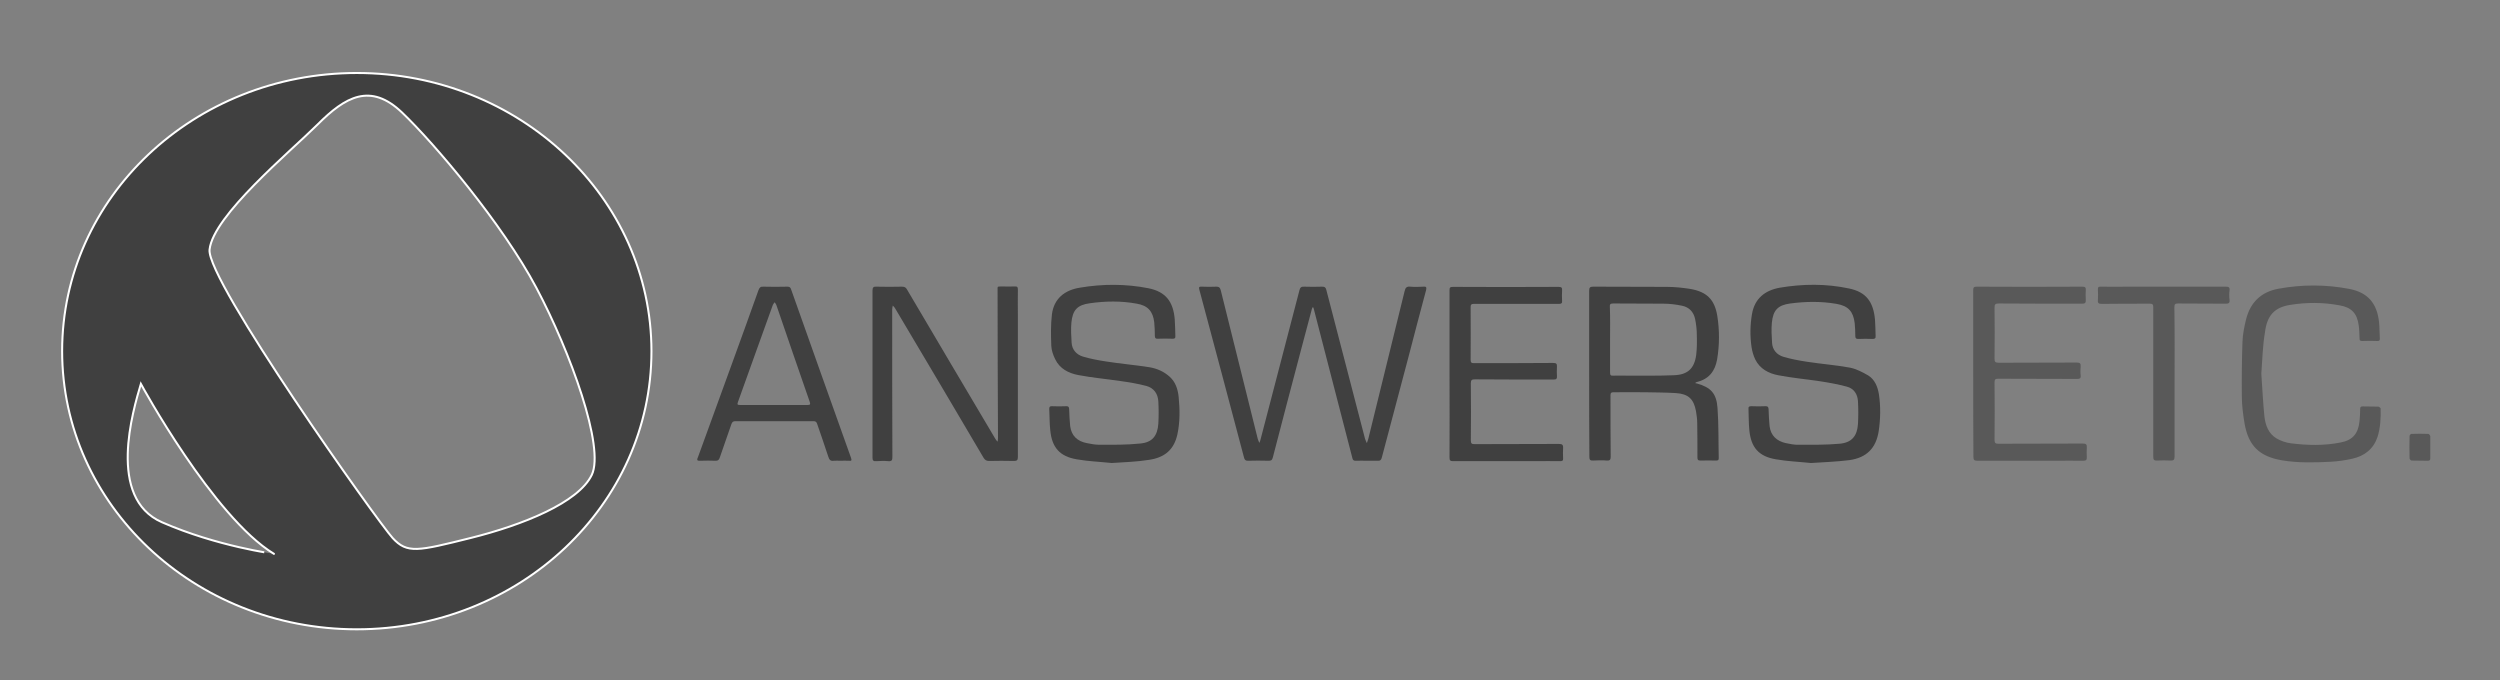 <?xml version="1.0" encoding="utf-8"?>
<!-- Generator: Adobe Illustrator 28.0.0, SVG Export Plug-In . SVG Version: 6.00 Build 0)  -->
<svg version="1.1" id="Layer_1" xmlns="http://www.w3.org/2000/svg" xmlns:xlink="http://www.w3.org/1999/xlink" x="0px" y="0px"
	 viewBox="0 0 1219.2 331.8" style="enable-background:new 0 0 1219.2 331.8;" xml:space="preserve">
<rect x="0" y="0" width="1219.2" height="331.8" fill="#808080" stroke="none"/>
<style type="text/css">
	.st0{fill:#404040;stroke:#FFFFFF;stroke-width:0.99;stroke-miterlimit:10;}
	.st1{fill:#404040;}
	.st2{fill:#595959;}
</style>
<path class="st0" d="M174,35.6c-79.3,0-143.7,60.7-143.7,135.6S94.7,306.9,174,306.9s143.7-60.7,143.7-135.6S253.3,35.6,174,35.6z
	 M79,254.7c-27-11.8-14.1-54.6-10.3-67.5c0,0,35.3,64.9,64.9,82.9C133.7,270.1,106,266.5,79,254.7z M229.4,262.4
	c-25.7,6.4-30.8,7.7-37.9,0s-91-125.8-89.3-140.7c1.8-16.6,39.2-47.6,52.7-61c13.5-13.5,25.7-20.6,41.2-5.8s48.8,54,65.5,85.5
	s33.4,77.8,27,91.2C282.1,245.1,255.1,256,229.4,262.4z"/>
<g id="ccuwCc_00000075145261837507587060000004039517182614097031_">
	<g>
		<path class="st1" d="M666.5,224.7c-1.7,0-3.4-0.1-5.2,0c-1.2,0.1-1.6-0.4-1.8-1.4c-6-23.1-11.9-46.2-17.9-69.2
			c-0.3-1.2-0.6-2.3-0.9-3.5c-0.1-0.3-0.2-0.6-0.4-0.9c-0.2,0.3-0.4,0.6-0.5,0.9c-1.7,6.4-3.4,12.8-5.1,19.2
			c-4.7,17.8-9.4,35.6-14,53.4c-0.3,1.2-0.8,1.5-2,1.5c-3.4-0.1-6.8-0.1-10.1,0c-1.2,0-1.6-0.4-1.9-1.5
			c-7.2-27.3-14.5-54.6-21.8-81.9c-0.4-1.4,0-1.6,1.3-1.5c2.3,0.1,4.7,0.1,7,0c1.2,0,1.7,0.3,2.1,1.6c6,24.3,12.1,48.5,18.1,72.7
			c0.2,0.7,0.5,1.3,0.8,1.9c0.2-0.6,0.5-1.3,0.6-1.9c6.3-24.2,12.6-48.3,18.9-72.5c0.3-1.3,0.8-1.9,2.3-1.8c2.9,0.1,5.8,0.1,8.8,0
			c1.2,0,1.7,0.3,2,1.5c6.3,24.2,12.6,48.5,18.9,72.7c0.2,0.7,0.6,1.4,0.9,2.1c0.2-0.7,0.5-1.4,0.7-2.1c5.9-24,11.8-48,17.7-72
			c0.4-1.7,1-2.4,2.8-2.2c2.1,0.2,4.2,0.1,6.4,0c1.3-0.1,1.6,0.2,1.3,1.6c-2.8,10.5-5.6,21-8.3,31.5c-4.4,16.7-8.9,33.5-13.3,50.2
			c-0.3,1.2-0.8,1.7-2,1.6C670,224.7,668.3,224.7,666.5,224.7z"/>
		<path class="st1" d="M425.5,182.1c0-13.5,0-26.9,0-40.4c0-1.6,0.5-2,2-1.9c4.1,0.1,8.2,0.1,12.4,0c1.3,0,1.9,0.4,2.5,1.5
			c14.3,24.2,28.6,48.5,43,72.7c0.3,0.5,0.7,1,1.1,1.4c0.1-0.6,0.2-1.2,0.2-1.8c-0.1-23.9-0.2-47.8-0.2-71.7c0-2.5-0.3-2.1,2.2-2.2
			c2.1,0,4.1,0.1,6.2,0c1.3-0.1,1.5,0.4,1.5,1.6c-0.1,4.3,0,8.6,0,12.9c0,22.9,0,45.7,0,68.6c0,1.6-0.4,2-2,2c-4-0.1-8-0.1-12,0
			c-1.3,0-2-0.4-2.7-1.5c-14.3-24.3-28.7-48.6-43.1-72.8c-0.3-0.6-0.8-1-1.2-1.5c-0.1,0.6-0.3,1.3-0.3,1.9c0,24,0,48,0.1,72
			c0,1.5-0.3,2.1-1.9,2c-2-0.2-4-0.1-6,0c-1.4,0.1-1.8-0.3-1.8-1.8C425.5,209.4,425.5,195.8,425.5,182.1z"/>
		<path class="st1" d="M775,182.2c0-13.5,0-26.9,0-40.4c0-1.7,0.5-2,2.1-2c11.9,0.1,23.7,0,35.6,0.1c3.9,0,7.8,0.4,11.6,1
			c8.1,1.4,11.9,5.2,13.2,13.2c1.1,7,1.1,14.1-0.1,21.2c-1,5.7-4,9.6-9.9,11c-0.3,0.1-0.6,0.3-0.8,0.5c0.3,0.1,0.5,0.2,0.8,0.2
			c6.8,1.9,9.6,4.8,10.1,12c0.6,8.2,0.4,16.4,0.6,24.5c0,0.9-0.4,1.1-1.3,1.1c-2.6,0-5.2-0.1-7.7,0c-1.2,0-1.4-0.5-1.4-1.5
			c0-5.6,0-11.2-0.1-16.8c0-1.9-0.3-3.9-0.6-5.8c-1.1-5.9-3.7-8.4-9.8-8.8c-4.9-0.3-9.7-0.3-14.6-0.4c-5.3-0.1-10.5,0-15.8,0
			c-1.2,0-1.5,0.3-1.5,1.5c0,10,0,19.9,0.1,29.9c0,1.4-0.3,2-1.9,1.9c-2.2-0.2-4.5-0.1-6.7,0c-1.5,0.1-1.8-0.5-1.8-1.8
			C775,209.3,775,195.8,775,182.2z M785.2,165.6c0,5.4,0,10.8,0,16.1c0,1.2,0.3,1.6,1.5,1.5c2.3-0.1,4.7,0,7,0
			c7.5,0,15,0.1,22.5-0.2c6.8-0.2,10.1-3.2,11-9.9c0.4-3.3,0.4-6.6,0.3-9.9c0-2.5-0.3-5-0.8-7.5c-0.7-3.5-2.9-5.9-6.4-6.6
			c-2.9-0.6-6-1-9-1c-8.2-0.1-16.4,0-24.6-0.1c-1.5,0-1.7,0.5-1.6,1.8C785.3,155.1,785.2,160.4,785.2,165.6z"/>
		<path class="st1" d="M542.2,225.8c-5.7-0.6-11.5-0.8-17.1-1.8c-8.3-1.4-12.1-5.8-12.9-14.1c-0.4-3.5-0.3-7-0.5-10.5
			c0-1,0.3-1.3,1.2-1.3c2.4,0.1,4.8,0.1,7.2,0c1,0,1.2,0.4,1.3,1.3c0.1,2.8,0.2,5.6,0.5,8.4c0.6,4.7,3.5,7.4,8.1,8.3
			c2,0.4,4.1,0.8,6.1,0.8c6.6,0,13.3,0.1,19.9-0.6c5.9-0.5,8.5-3.7,8.9-9.7c0.2-3.6,0.2-7.2,0-10.8c-0.2-3.8-2.2-6.6-5.9-7.6
			c-4.2-1.1-8.5-1.8-12.8-2.4c-6.8-1-13.6-1.6-20.4-2.9c-4.7-0.9-9-3.1-11.2-7.7c-1-2-1.8-4.3-1.9-6.5c-0.2-5.1-0.3-10.3,0.3-15.4
			c1-7.7,6.2-11.8,13.6-13c11.2-1.9,22.5-1.9,33.6,0.3c8.2,1.7,12,6.4,12.7,15.2c0.2,2.7,0.2,5.4,0.3,8.1c0.1,1-0.3,1.3-1.3,1.3
			c-2.5-0.1-4.9-0.1-7.4,0c-1,0-1.2-0.3-1.3-1.3c0-2.2-0.1-4.5-0.3-6.7c-0.6-5.3-3.1-8.2-8.5-9.1c-7.6-1.4-15.3-1.3-22.9-0.2
			c-6.1,0.8-8.4,3.3-9,9.4c-0.3,3.2-0.1,6.5,0.1,9.8c0.2,3.4,2.3,5.8,5.5,6.8c3.7,1.1,7.5,1.8,11.4,2.4c7,1.1,14.1,1.7,21.1,2.8
			c3.6,0.6,7,2.1,9.8,4.6c2.9,2.6,4,6.1,4.4,9.8c0.6,6.1,0.7,12.3-0.6,18.3c-1.6,7.3-6,11.4-14.1,12.5
			C554.4,225.2,548.3,225.4,542.2,225.8z"/>
		<path class="st1" d="M883.2,225.8c-5.7-0.6-11.5-0.8-17.1-1.8c-8.4-1.4-12.2-5.8-13-14.3c-0.3-3.4-0.3-6.9-0.4-10.3
			c-0.1-1.1,0.4-1.3,1.4-1.3c2.3,0.1,4.6,0.1,6.9,0c1.1,0,1.4,0.3,1.5,1.4c0.1,2.8,0.2,5.6,0.5,8.4c0.6,4.6,3.5,7.2,7.9,8.2
			c2.1,0.4,4.2,0.9,6.3,0.8c6.6,0,13.3,0.1,19.9-0.5c5.9-0.5,8.6-3.7,9-9.6c0.2-3.7,0.2-7.4,0-11.1c-0.2-3.5-2-6.2-5.3-7.1
			c-4.4-1.2-8.9-2-13.4-2.7c-6.7-1-13.5-1.6-20.2-2.9c-4.7-0.9-8.9-3.1-11.2-7.7c-0.9-1.9-1.5-4-1.8-6c-0.8-5.4-0.7-10.7,0.2-16.1
			c1.3-7.6,6.3-11.6,13.6-12.9c11.3-1.9,22.6-2,33.8,0.4c8.2,1.7,11.8,6.4,12.6,15.2c0.2,2.6,0.2,5.3,0.3,7.9
			c0.1,1.1-0.3,1.5-1.4,1.5c-2.3-0.1-4.7-0.1-7,0c-1.1,0-1.5-0.3-1.5-1.4c0-2.1-0.1-4.2-0.3-6.3c-0.7-5.7-3.1-8.4-8.8-9.4
			c-7.5-1.3-15.1-1.2-22.6-0.2c-6.1,0.8-8.4,3.3-9,9.4c-0.3,3.2-0.1,6.5,0.1,9.8c0.2,3.4,2.3,5.8,5.5,6.8c3.7,1.1,7.5,1.8,11.4,2.4
			c7,1.1,14.1,1.6,21.1,2.9c3.1,0.6,6.1,2.2,8.9,3.8c3.2,2,4.6,5.5,5.2,9.1c0.9,6,0.8,12.1-0.1,18.1c-1.3,8.2-5.8,12.9-14.3,14.1
			C895.4,225.2,889.3,225.4,883.2,225.8z"/>
		<path class="st1" d="M409.8,224.7c-1,0-2.1-0.1-3.1,0c-1.7,0.3-2.3-0.5-2.8-2.1c-1.7-5.3-3.6-10.6-5.4-15.9
			c-0.3-1-0.8-1.3-1.8-1.3c-12.7,0-25.4,0-38.1,0c-1.1,0-1.5,0.4-1.9,1.4c-1.9,5.5-3.8,10.9-5.7,16.4c-0.4,1.1-0.8,1.5-2,1.5
			c-2.5-0.1-5-0.1-7.6,0c-1.9,0.1-1.4-0.8-1-1.8c5.4-14.9,10.9-29.9,16.3-44.8c4.4-12.2,8.9-24.4,13.2-36.6c0.5-1.3,1-1.8,2.4-1.7
			c3.9,0.1,7.8,0.1,11.7,0c1,0,1.5,0.3,1.8,1.3c9.7,27.4,19.4,54.7,29.2,82.1c0.4,1.2,0.4,1.7-1,1.5
			C412.5,224.6,411.1,224.7,409.8,224.7z M377.3,197.5c5.5,0,11,0,16.5,0c1.3,0,1.5-0.3,1.1-1.5c-5.5-15.8-10.9-31.5-16.3-47.3
			c-0.2-0.5-0.5-0.8-0.8-1.3c-0.3,0.4-0.7,0.8-0.9,1.3c-5.7,15.7-11.3,31.5-17,47.3c-0.4,1.2-0.4,1.5,1,1.5
			C366.4,197.5,371.9,197.5,377.3,197.5z"/>
		<path class="st2" d="M1102.8,182.3c0.5,6.9,0.8,13.9,1.5,20.7c0.5,4.3,1.9,8.4,5.9,10.8c2.1,1.2,4.6,2.1,7.1,2.4
			c8,1,16.1,1.2,24.1-0.4c6-1.1,8.7-4.4,9.3-10.5c0.2-1.9,0.3-3.9,0.3-5.8c0-0.9,0.2-1.3,1.2-1.3c2.5,0.1,5,0,7.6,0.1
			c0.4,0,1.1,0.6,1.2,0.9c0.1,4.6-0.1,9.3-1.5,13.8c-2,6-6.4,9.4-12.3,10.7c-3.5,0.8-7.1,1.3-10.7,1.5c-7.9,0.4-15.8,0.6-23.6-0.7
			c-11.1-1.9-16.4-7.1-18.3-18.1c-0.7-4.3-1.3-8.7-1.3-13.1c-0.1-8.8,0-17.6,0.3-26.4c0.1-3.8,0.9-7.6,1.8-11.3
			c2.1-8.2,7.4-13.3,15.8-14.8c11.5-2.1,23-2.1,34.5,0.1c9,1.7,13.5,7,14.5,16.1c0.3,2.7,0.2,5.4,0.4,8.1c0,0.9-0.2,1.2-1.1,1.2
			c-2.5-0.1-5-0.1-7.6,0c-1.1,0-1.2-0.5-1.2-1.3c-0.1-2.1-0.1-4.2-0.4-6.3c-0.8-5.9-3.5-8.8-9.4-9.8c-8-1.5-16.1-1.5-24.1-0.2
			c-7.5,1.2-11.2,5.1-12.2,13.2C1103.5,168.3,1103.3,175.3,1102.8,182.3z"/>
		<path class="st1" d="M706.9,182.3c0-13.6,0-27.1,0-40.7c0-1.3,0.2-1.7,1.7-1.7c17.2,0.1,34.4,0.1,51.5,0c1.4,0,1.8,0.4,1.7,1.7
			c-0.1,1.7-0.1,3.4,0,5.2c0.1,1.1-0.4,1.4-1.5,1.4c-7.3,0-14.5,0-21.8,0c-6.6,0-13.2,0-19.8,0c-1.2,0-1.5,0.4-1.5,1.5
			c0,8.6,0.1,17.2,0,25.8c0,1.4,0.5,1.6,1.7,1.6c12.8,0,25.7,0,38.5-0.1c1.5,0,2,0.3,1.9,1.9c-0.1,1.5-0.1,3,0,4.5
			c0.1,1.4-0.4,1.7-1.7,1.7c-12.8,0-25.5,0-38.3-0.1c-1.5,0-2,0.3-2,1.9c0.1,9.3,0.1,18.6,0,27.8c0,1.6,0.4,1.9,1.9,1.9
			c13.7-0.1,27.4,0,41.1-0.1c1.5,0,2.1,0.4,2,2s-0.1,3.3,0,5c0.1,1.2-0.4,1.4-1.5,1.4c-4-0.1-7.9,0-11.9,0c-13.4,0-26.8,0-40.2,0
			c-1.5,0-1.8-0.4-1.8-1.8C707,209.4,706.9,195.8,706.9,182.3z"/>
		<path class="st2" d="M962.3,182.2c0-13.6,0-27.1,0-40.7c0-1.3,0.3-1.7,1.7-1.7c17.2,0.1,34.4,0.1,51.5,0c1.4,0,1.8,0.4,1.7,1.7
			c-0.1,1.6-0.1,3.2,0,4.8c0.1,1.5-0.5,1.8-1.8,1.8c-13.6,0-27.1,0-40.7-0.1c-1.7,0-2,0.5-2,2.1c0.1,8.2,0.1,16.5,0,24.7
			c0,1.6,0.3,2.1,2,2.1c12.7-0.1,25.4,0,38.1-0.1c1.5,0,2,0.4,1.9,1.9c-0.1,1.4-0.2,2.9,0,4.3c0.2,1.6-0.5,1.8-1.9,1.8
			c-12.8-0.1-25.5,0-38.3-0.1c-1.4,0-1.8,0.3-1.8,1.8c0.1,9.3,0.1,18.7,0,28c0,1.6,0.5,1.9,1.9,1.9c13.7-0.1,27.4,0,41.1-0.1
			c1.6,0,2.1,0.4,2,2c-0.1,1.5-0.1,3.1,0,4.6s-0.5,1.8-1.8,1.8c-4.5-0.1-9,0-13.6,0c-12.7,0-25.3,0-38,0c-1.6,0-1.9-0.5-1.9-2
			C962.3,209.3,962.3,195.8,962.3,182.2z"/>
		<path class="st2" d="M1060.5,186.4c0,12.1,0,24.2,0,36.2c0,1.6-0.5,2.1-2,2c-2.2-0.1-4.4-0.1-6.5,0c-1.6,0.1-1.9-0.5-1.9-1.9
			c0-19.4,0-38.8,0-58.2c0-4.9,0-9.8,0-14.8c0-1.2-0.4-1.6-1.6-1.6c-7.8,0-15.7,0-23.5,0.1c-1.4,0-2.1-0.3-1.9-1.9
			c0.1-1.6,0.1-3.3,0-5c-0.1-1.2,0.3-1.6,1.5-1.5c4.5,0.1,8.9,0,13.4,0c15.8,0,31.6,0,47.4,0c1.4,0,2.1,0.2,1.9,1.8
			c-0.2,1.5-0.2,3.1,0,4.6c0.2,1.7-0.5,1.9-2,1.9c-7.7-0.1-15.3,0-23-0.1c-1.5,0-1.9,0.3-1.9,1.9
			C1060.6,162.1,1060.5,174.3,1060.5,186.4z"/>
		<path class="st2" d="M1185.2,218.3c0,1.7,0,3.4,0,5.1c0,0.9-0.2,1.3-1.2,1.3c-2.6-0.1-5.3,0-7.9-0.1c-0.4,0-1-0.7-1-1
			c-0.1-3.7-0.1-7.3,0-11c0-0.4,0.6-1,0.9-1c2.7-0.1,5.5-0.1,8.2,0c0.4,0,0.9,0.7,1,1.1C1185.2,214.6,1185.2,216.5,1185.2,218.3z"/>
	</g>
</g>
</svg>
